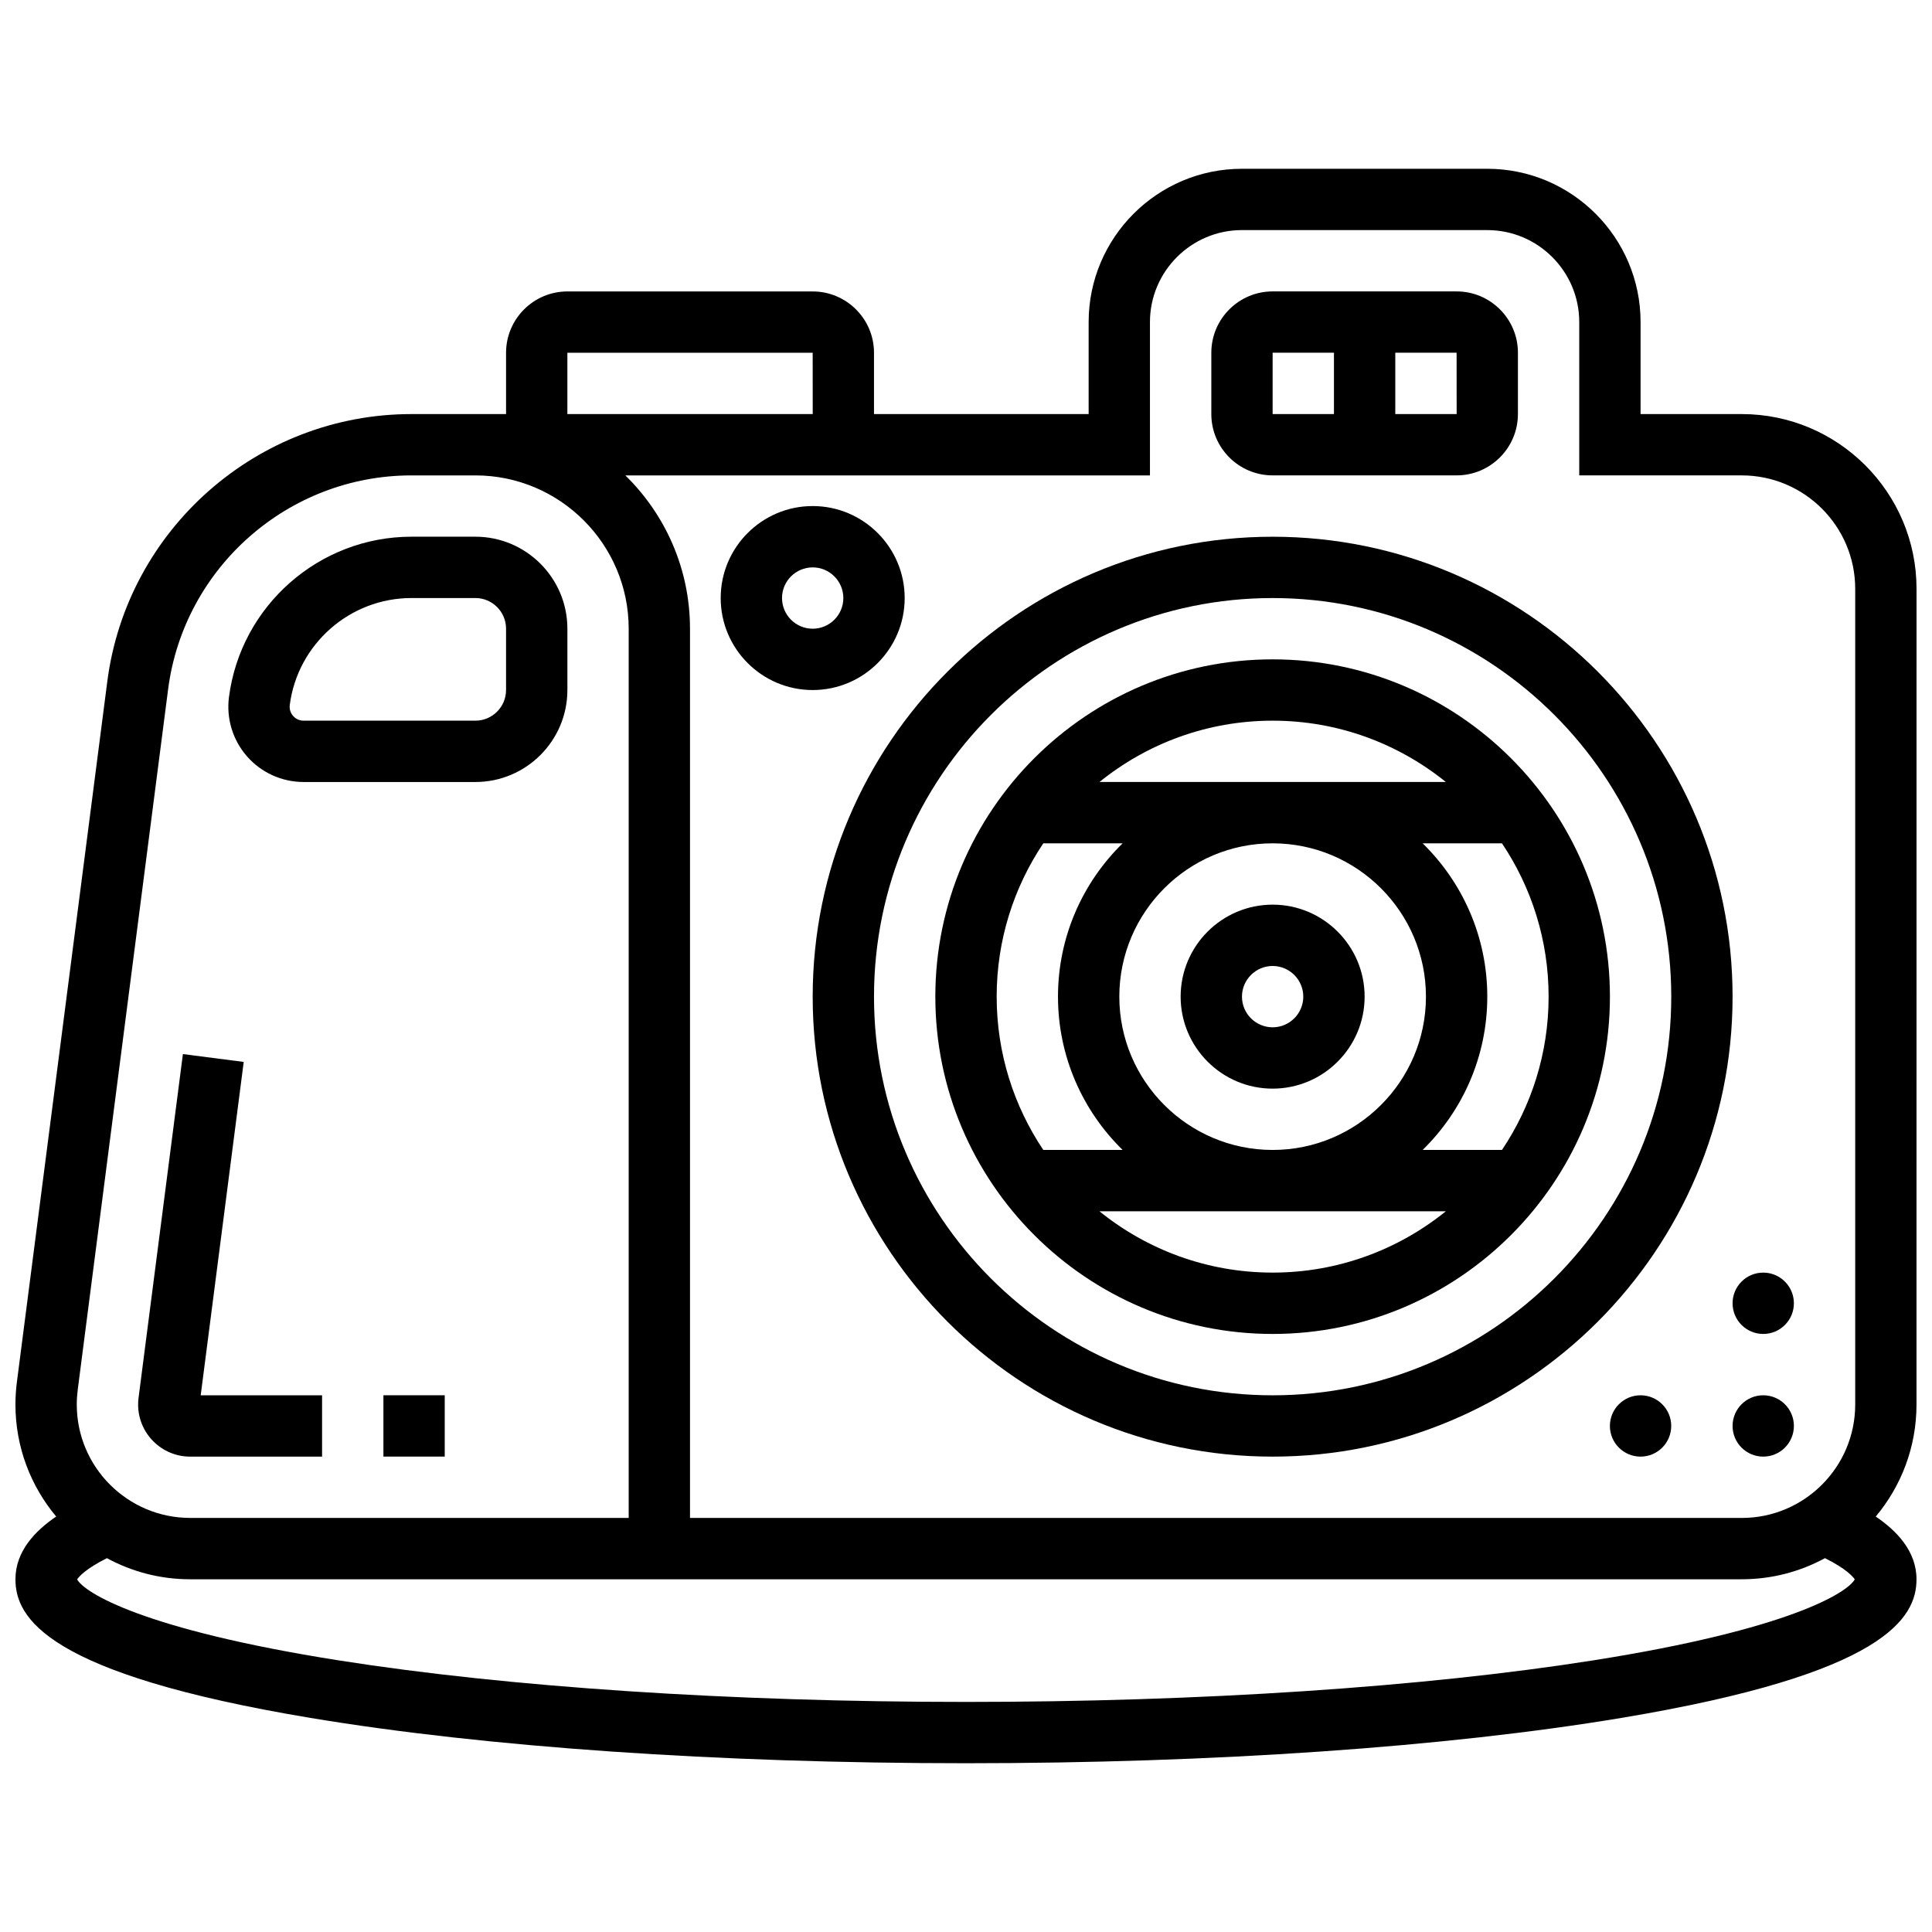 <?xml version="1.0" encoding="UTF-8"?>
<!-- Uploaded to: SVG Repo, www.svgrepo.com, Generator: SVG Repo Mixer Tools -->
<svg width="800px" height="800px" version="1.1" viewBox="144 144 512 512" xmlns="http://www.w3.org/2000/svg">
 <defs>
  <clipPath id="a">
   <path d="m148.09 188h503.81v424h-503.81z"/>
  </clipPath>
 </defs>
 <path d="m481.26 269.98h48.754c8.961 0 16.25-7.293 16.25-16.25l0.004-16.254c0-8.961-7.293-16.25-16.25-16.25h-48.754c-8.961 0-16.25 7.293-16.25 16.25v16.25c-0.004 8.961 7.285 16.254 16.246 16.254zm48.766-16.254h-0.012-16.25v-16.25h16.25zm-48.766-16.25h16.25v16.25h-16.25z"/>
 <path d="m194.4 530.02h34.953v-16.25l-32.164-0.004 11.398-88.344-16.117-2.082-11.75 91.078c-0.078 0.594-0.117 1.203-0.117 1.801-0.004 7.609 6.188 13.801 13.797 13.801z"/>
 <path d="m224.45 351.24h45.535c13.441 0 24.379-10.934 24.379-24.379v-16.25c0-13.441-10.938-24.379-24.379-24.379h-16.953c-24.441 0-45.227 18.277-48.355 42.516-0.734 5.684 1.016 11.414 4.801 15.719 3.781 4.305 9.238 6.773 14.973 6.773zm-3.66-20.41c2.086-16.16 15.945-28.344 32.238-28.344h16.957c4.481 0 8.125 3.644 8.125 8.125v16.25c0 4.481-3.644 8.125-8.125 8.125l-45.535 0.004c-1.453 0-2.359-0.785-2.769-1.254-0.414-0.469-1.074-1.469-0.891-2.906z"/>
 <path d="m481.26 530.02c67.211 0 121.89-54.68 121.89-121.89s-54.68-121.89-121.89-121.89c-67.211 0-121.89 54.68-121.89 121.89s54.68 121.89 121.89 121.89zm0-227.53c58.25 0 105.64 47.387 105.64 105.64s-47.387 105.64-105.64 105.64-105.64-47.387-105.64-105.64 47.387-105.64 105.64-105.64z"/>
 <path d="m481.26 497.51c49.285 0 89.387-40.098 89.387-89.387 0-49.285-40.098-89.387-89.387-89.387-49.285 0-89.387 40.098-89.387 89.387 0 49.285 40.102 89.387 89.387 89.387zm-39.754-130.02c-10.559 10.332-17.129 24.723-17.129 40.629s6.57 30.297 17.129 40.629h-21.02c-7.801-11.629-12.359-25.605-12.359-40.629s4.559-29 12.359-40.629zm80.383 40.629c0 22.402-18.227 40.629-40.629 40.629-22.402 0-40.629-18.227-40.629-40.629s18.227-40.629 40.629-40.629c22.402 0 40.629 18.227 40.629 40.629zm-86.523 56.883h91.793c-12.559 10.152-28.523 16.25-45.895 16.25-17.375 0-33.34-6.098-45.898-16.25zm106.67-16.254h-21.02c10.559-10.332 17.129-24.727 17.129-40.629 0-15.906-6.57-30.297-17.129-40.629h21.02c7.801 11.629 12.359 25.605 12.359 40.629s-4.559 29-12.359 40.629zm-14.875-97.512h-91.793c12.559-10.152 28.523-16.25 45.895-16.25 17.371 0 33.336 6.098 45.898 16.25z"/>
 <path d="m481.26 432.5c13.441 0 24.379-10.934 24.379-24.379 0-13.441-10.938-24.379-24.379-24.379-13.441 0-24.379 10.934-24.379 24.379 0 13.441 10.938 24.379 24.379 24.379zm0-32.504c4.481 0 8.125 3.644 8.125 8.125s-3.644 8.125-8.125 8.125c-4.481 0-8.125-3.644-8.125-8.125s3.644-8.125 8.125-8.125z"/>
 <path d="m245.61 513.76h16.25v16.25h-16.25z"/>
 <path d="m619.4 489.38c0 4.488-3.637 8.129-8.125 8.129-4.488 0-8.125-3.641-8.125-8.129 0-4.488 3.637-8.125 8.125-8.125 4.488 0 8.125 3.637 8.125 8.125"/>
 <path d="m619.4 521.89c0 4.488-3.637 8.129-8.125 8.129-4.488 0-8.125-3.641-8.125-8.129s3.637-8.125 8.125-8.125c4.488 0 8.125 3.637 8.125 8.125"/>
 <path d="m586.89 521.89c0 4.488-3.637 8.129-8.125 8.129s-8.125-3.641-8.125-8.129 3.637-8.125 8.125-8.125 8.125 3.637 8.125 8.125"/>
 <path d="m334.99 302.49c0 13.441 10.938 24.379 24.379 24.379s24.379-10.934 24.379-24.379c0-13.441-10.938-24.379-24.379-24.379-13.445 0-24.379 10.934-24.379 24.379zm32.504 0c0 4.481-3.644 8.125-8.125 8.125-4.481 0-8.125-3.644-8.125-8.125s3.644-8.125 8.125-8.125c4.477-0.004 8.125 3.644 8.125 8.125z"/>
 <g clip-path="url(#a)">
  <path d="m651.9 300.04c0-25.531-20.77-46.305-46.301-46.305h-26.832v-24.379c0-22.402-18.227-40.629-40.629-40.629h-65.008c-22.402 0-40.629 18.227-40.629 40.629v24.379h-56.883v-16.25c0-8.961-7.293-16.25-16.25-16.25h-65.008c-8.961 0-16.25 7.293-16.25 16.25v16.25h-25.082c-40.73 0-75.379 30.465-80.594 70.859l-23.965 185.7c-0.25 1.961-0.379 3.953-0.379 5.922 0 11.289 4.066 21.641 10.801 29.684-5.523 3.734-10.801 9.18-10.801 16.621 0 10.18 8.105 25.066 78.191 36.746 46.473 7.742 108.16 12.008 173.71 12.008s127.24-4.266 173.71-12.012c70.082-11.68 78.188-26.562 78.188-36.742 0-7.438-5.277-12.883-10.801-16.617 6.738-8.043 10.801-18.398 10.801-29.684zm-203.15-30.051v-40.633c0-13.441 10.938-24.379 24.379-24.379h65.008c13.441 0 24.379 10.934 24.379 24.379v40.629h43.082c16.57 0.004 30.051 13.484 30.051 30.055v216.18c0 16.57-13.48 30.051-30.051 30.051h-278.74v-235.65c0-15.906-6.57-30.297-17.129-40.629zm-154.39-32.504h65.008l0.012 16.25h-0.012-65.008zm-129.77 274.89 23.961-185.7c4.168-32.316 31.887-56.688 64.473-56.688h16.957c22.402 0 40.629 18.227 40.629 40.629v235.65h-116.21c-16.574 0-30.055-13.48-30.055-30.051 0-1.277 0.086-2.574 0.25-3.844zm401.63 71.641c-45.035 7.102-104.07 11.012-166.23 11.012s-121.2-3.91-166.23-11.008c-52-8.199-67.395-17.965-69.32-21.461 0.457-0.695 2.211-2.785 7.894-5.629 6.559 3.562 14.07 5.594 22.051 5.594h411.2c7.977 0 15.488-2.027 22.051-5.598 5.684 2.844 7.438 4.934 7.894 5.629-1.93 3.496-17.32 13.266-69.32 21.461z"/>
 </g>
</svg>